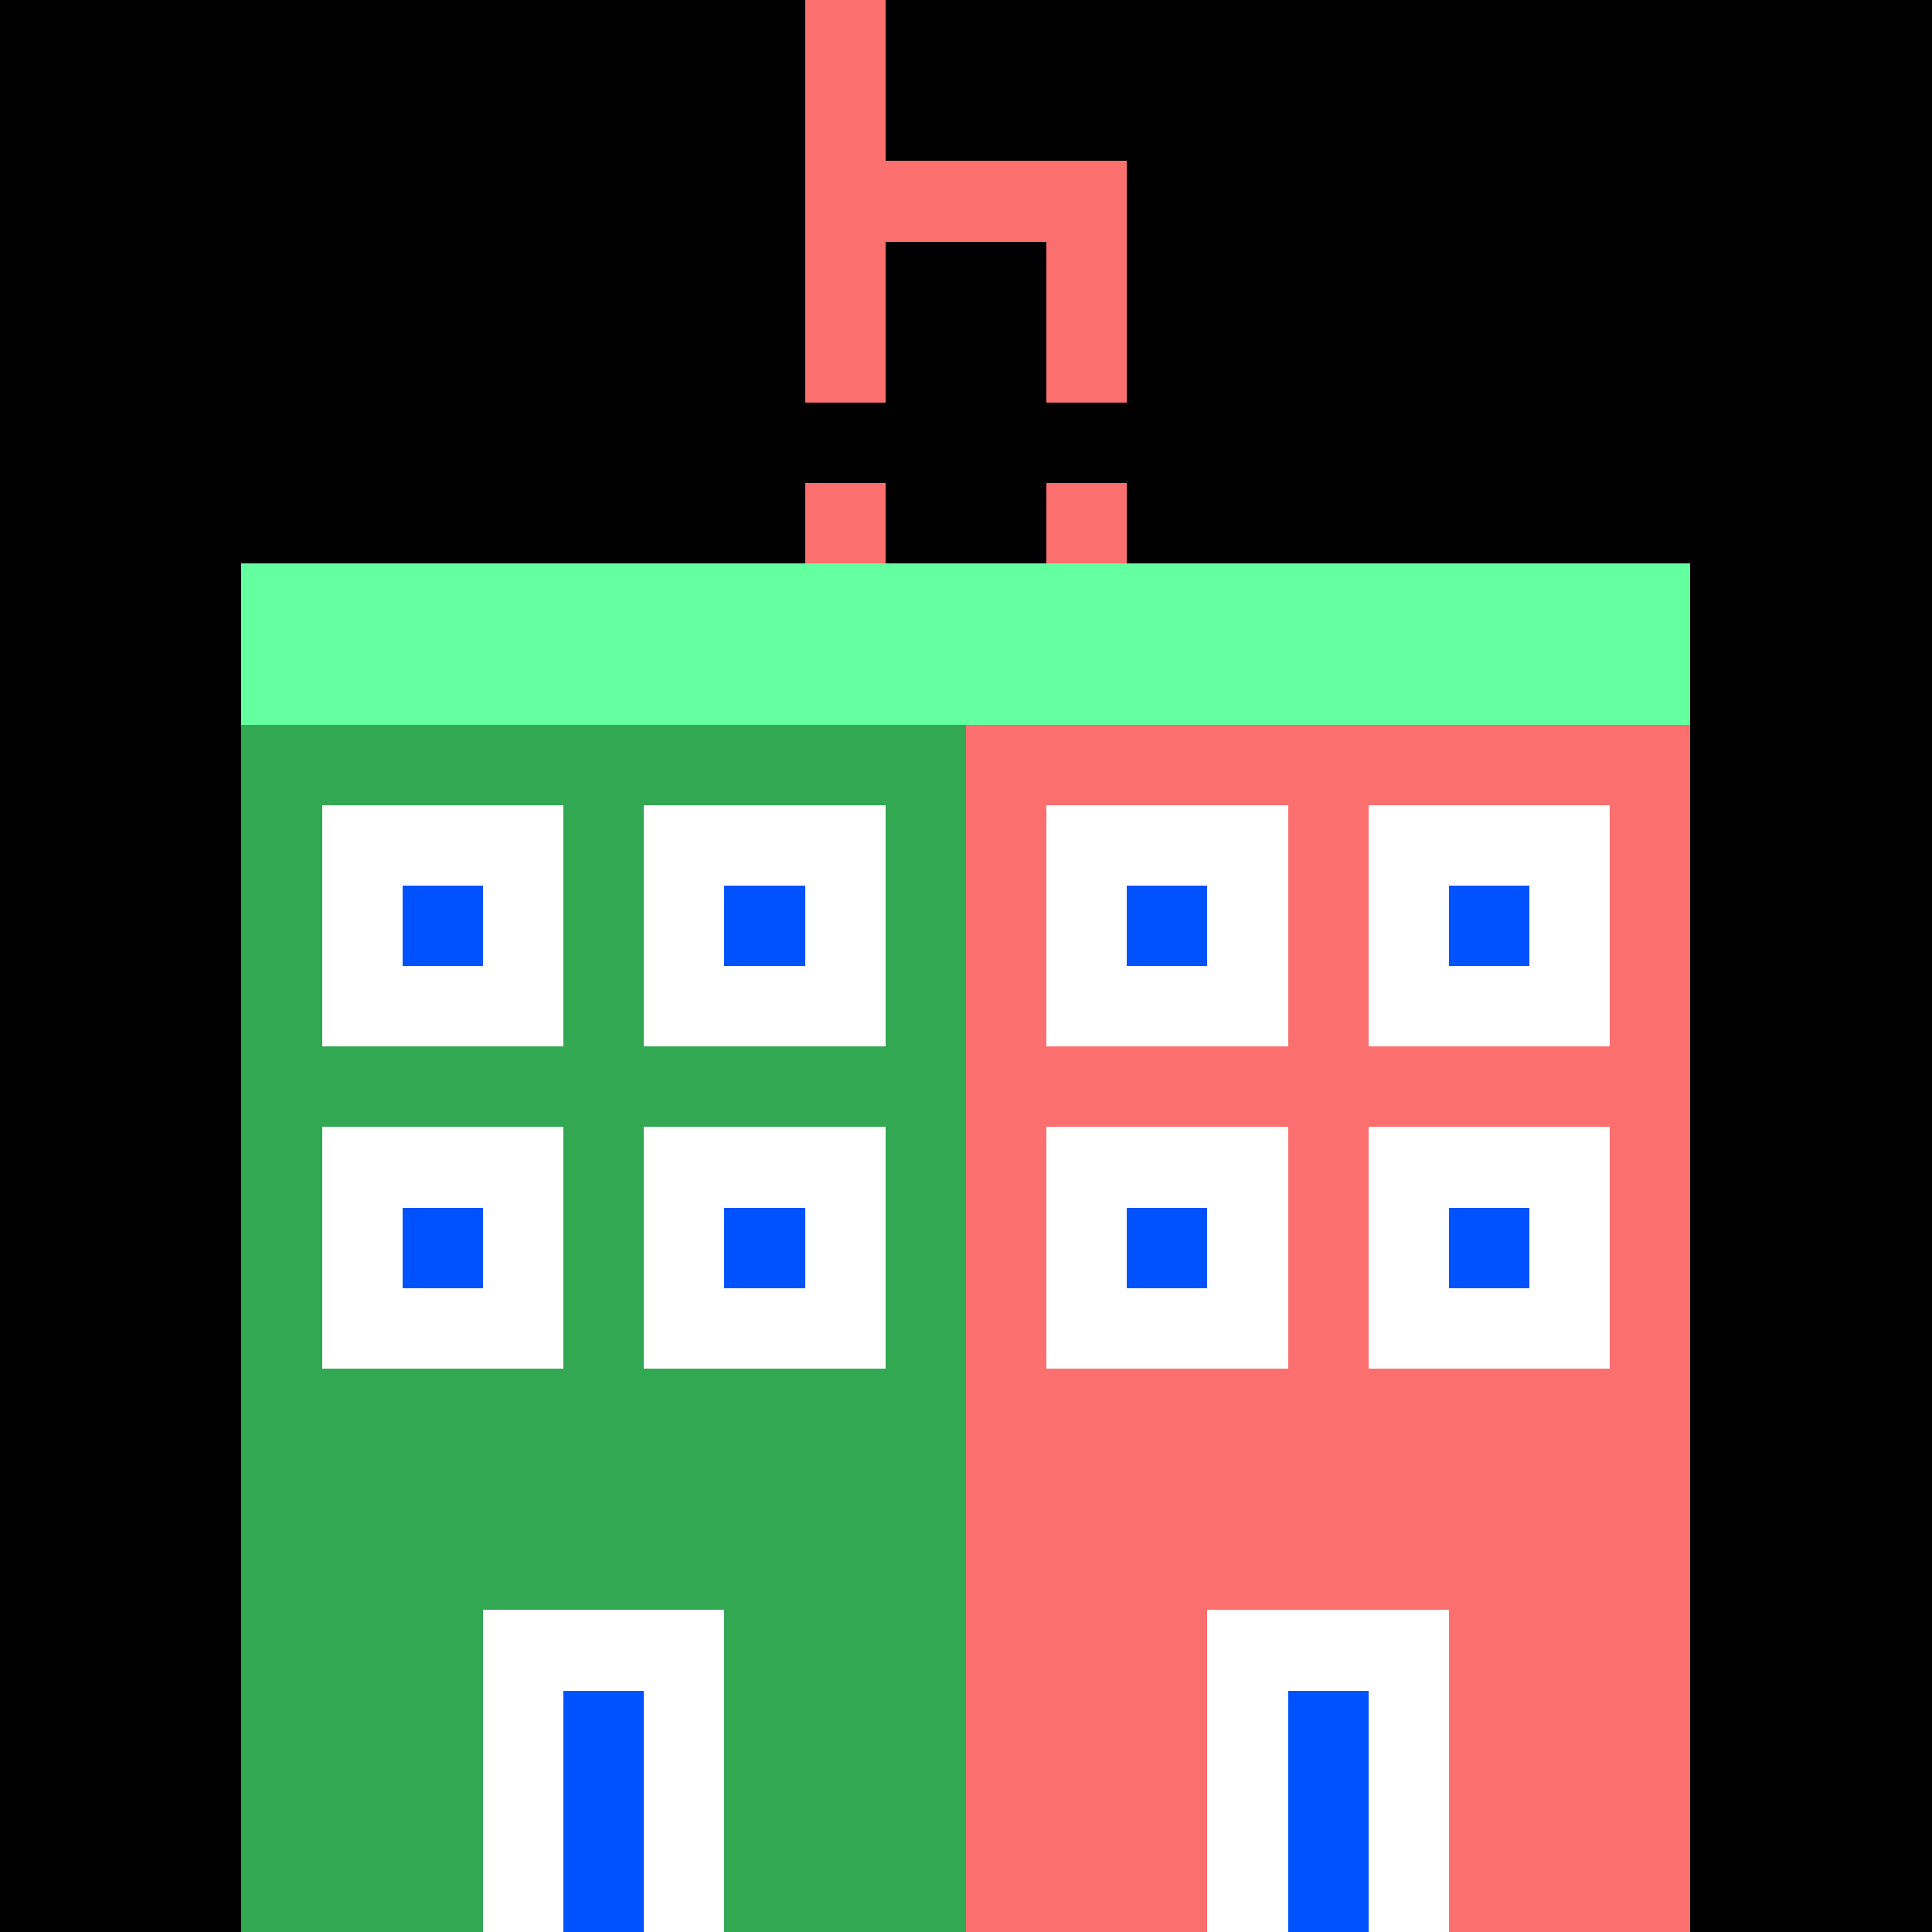 <svg xmlns="http://www.w3.org/2000/svg" viewBox="0 -0.5 24 23.999" width="960" height="960" preserveAspectRatio="none" shape-rendering="crispEdges"><rect x="0" y="-0.5" width="24" height="23.999" fill="#333333" stroke="none"/><path stroke="#000000" d="M0 0h10M11 0h13M0 1h10M11 1h13M0 2h10M14 2h10M0 3h10M11 3h2M14 3h10M0 4h10M11 4h2M14 4h10M0 5h24M0 6h10M11 6h2M14 6h10M0 7h3M21 7h3M0 8h3M21 8h3M0 9h3M21 9h3M0 10h3M21 10h3M0 11h3M21 11h3M0 12h3M21 12h3M0 13h3M21 13h3M0 14h3M21 14h3M0 15h3M21 15h3M0 16h3M21 16h3M0 17h3M21 17h3M0 18h3M21 18h3M0 19h3M21 19h3M0 20h3M21 20h3M0 21h3M21 21h3M0 22h3M21 22h3M0 23h3M21 23h3"/><path stroke="#0052ff" d="M5 11h1M9 11h1M14 11h1M18 11h1M5 15h1M9 15h1M14 15h1M18 15h1M7 21h1M16 21h1M7 22h1M16 22h1M7 23h1M16 23h1"/><path stroke="#32a852" d="M3 9h9M3 10h1M7 10h1M11 10h1M3 11h1M7 11h1M11 11h1M3 12h1M7 12h1M11 12h1M3 13h9M3 14h1M7 14h1M11 14h1M3 15h1M7 15h1M11 15h1M3 16h1M7 16h1M11 16h1M3 17h9M3 18h9M3 19h9M3 20h3M9 20h3M3 21h3M9 21h3M3 22h3M9 22h3M3 23h3M9 23h3"/><path stroke="#64ffa1" d="M3 7h18M3 8h18"/><path stroke="#fc6f6f" d="M10 0h1M10 1h1M10 2h4M10 3h1M13 3h1M10 4h1M13 4h1M10 6h1M13 6h1M12 9h9M12 10h1M16 10h1M20 10h1M12 11h1M16 11h1M20 11h1M12 12h1M16 12h1M20 12h1M12 13h9M12 14h1M16 14h1M20 14h1M12 15h1M16 15h1M20 15h1M12 16h1M16 16h1M20 16h1M12 17h9M12 18h9M12 19h9M12 20h3M18 20h3M12 21h3M18 21h3M12 22h3M18 22h3M12 23h3M18 23h3"/><path stroke="#ffffff" d="M4 10h3M8 10h3M13 10h3M17 10h3M4 11h1M6 11h1M8 11h1M10 11h1M13 11h1M15 11h1M17 11h1M19 11h1M4 12h3M8 12h3M13 12h3M17 12h3M4 14h3M8 14h3M13 14h3M17 14h3M4 15h1M6 15h1M8 15h1M10 15h1M13 15h1M15 15h1M17 15h1M19 15h1M4 16h3M8 16h3M13 16h3M17 16h3M6 20h3M15 20h3M6 21h1M8 21h1M15 21h1M17 21h1M6 22h1M8 22h1M15 22h1M17 22h1M6 23h1M8 23h1M15 23h1M17 23h1"/></svg>